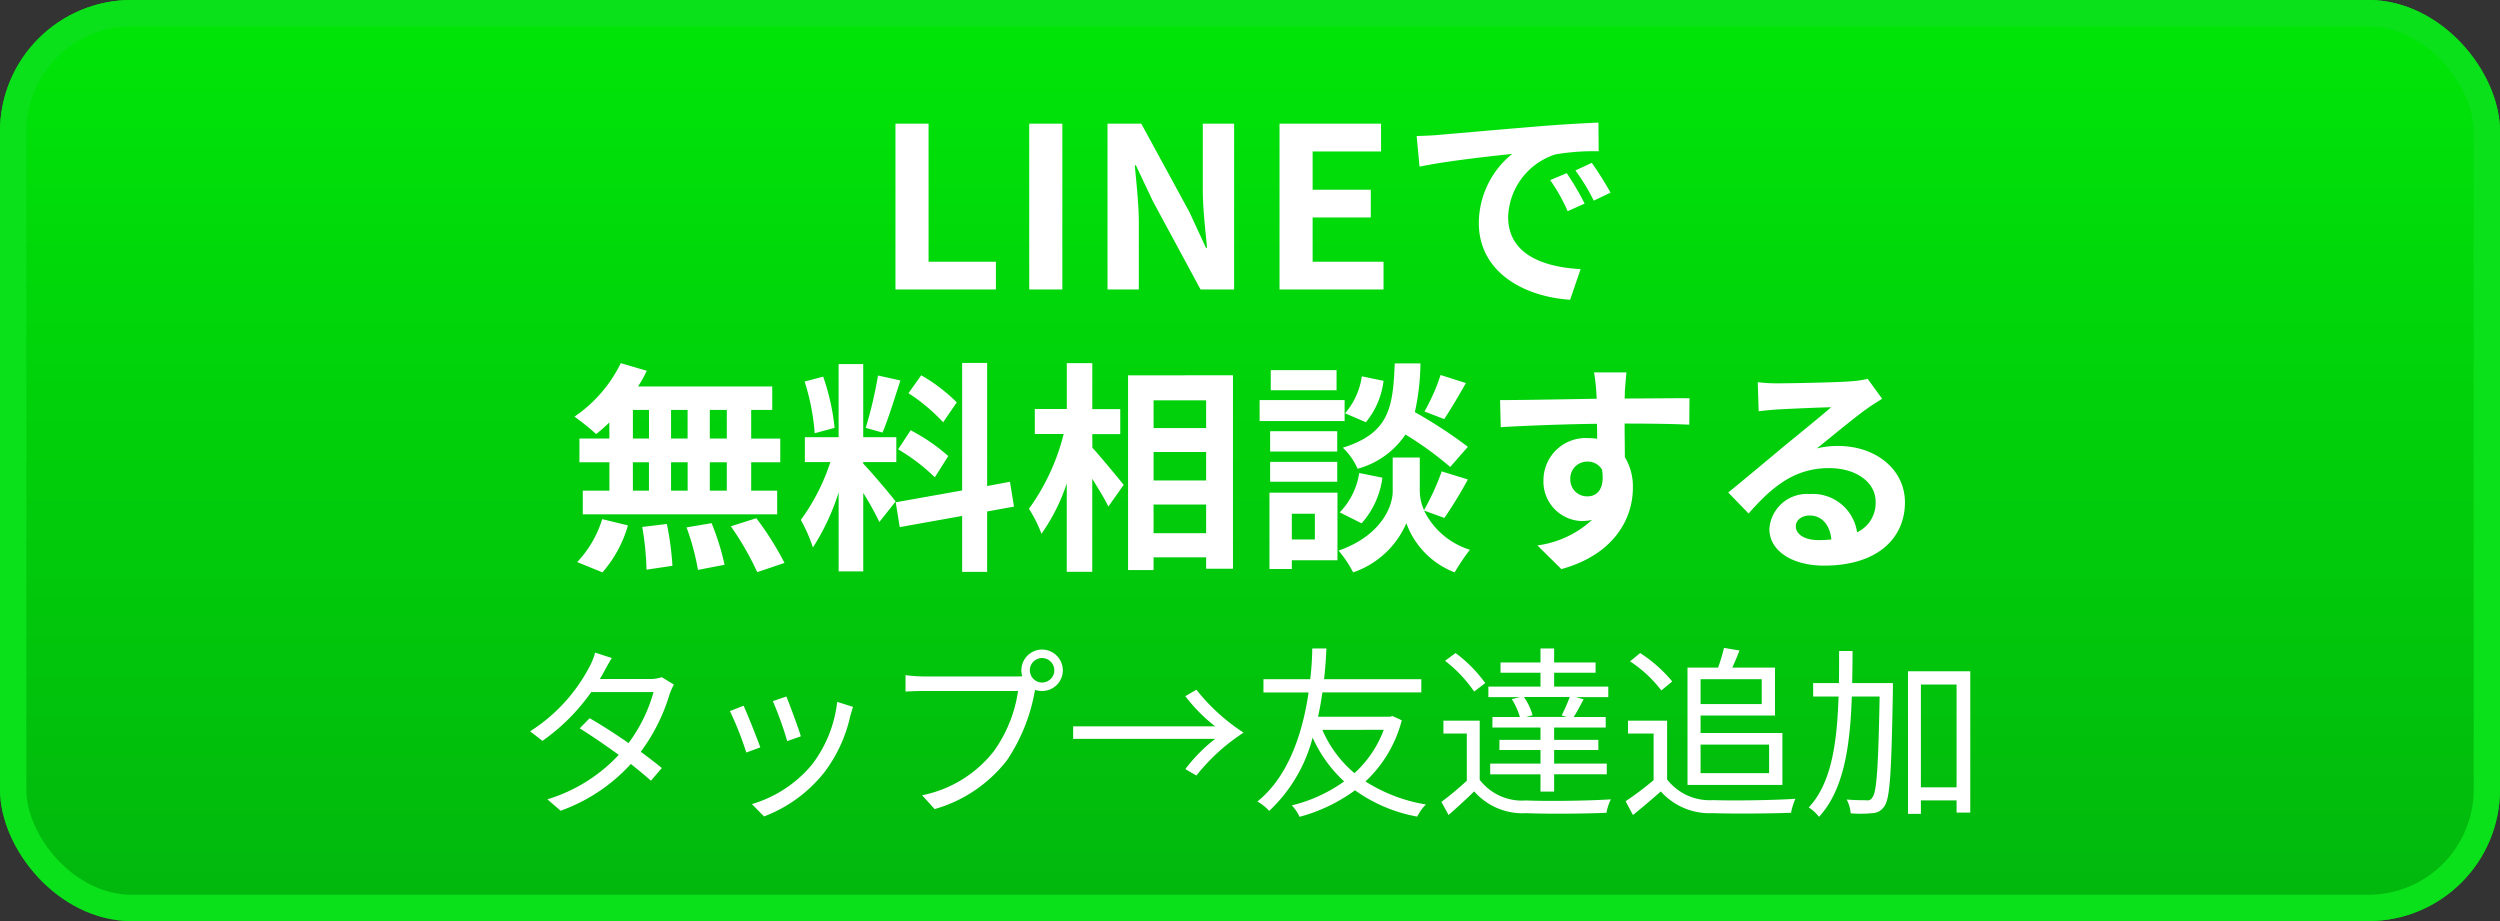 <svg xmlns="http://www.w3.org/2000/svg" xmlns:xlink="http://www.w3.org/1999/xlink" width="190" height="70" viewBox="0 0 190 70">
  <rect x="0" y="0" width="190" height="70" fill="#333333" stroke="none"/>
  <defs>
    <linearGradient id="linear-gradient" x1="0.5" x2="0.5" y2="1" gradientUnits="objectBoundingBox">
      <stop offset="0" stop-color="#00e608"/>
      <stop offset="1" stop-color="#01b70d"/>
    </linearGradient>
  </defs>
  <g id="line" transform="translate(-199 -586)">
    <g id="長方形_7" data-name="長方形 7" transform="translate(199 586)" stroke="#0be11a" stroke-width="2" fill="url(#linear-gradient)">
      <rect width="190" height="70" rx="10" stroke="none"/>
      <rect x="1" y="1" width="188" height="68" rx="9" fill="none"/>
    </g>
    <path id="パス_2" data-name="パス 2" d="M-26.945,0h7.633V-2.108h-5.117V-12.6h-2.516Zm10.166,0h2.516V-12.6h-2.516Zm5.95,0h2.38V-5.049c0-1.445-.187-3.026-.306-4.386h.085l1.275,2.7L-3.757,0h2.55V-12.6h-2.38v5.032c0,1.428.2,3.094.323,4.4h-.085l-1.258-2.72L-8.262-12.6h-2.567ZM2.244,0h7.905V-2.108H4.76V-5.474H9.18V-7.582H4.76v-2.907h5.2V-12.6H2.244ZM12.665-11.662l.221,2.329c1.972-.425,5.44-.8,7.038-.969a6.8,6.8,0,0,0-2.533,5.253c0,3.689,3.366,5.593,6.936,5.831l.8-2.329C22.236-1.7,19.618-2.7,19.618-5.508a5.166,5.166,0,0,1,3.6-4.76,17.661,17.661,0,0,1,3.281-.238l-.017-2.176c-1.207.051-3.06.153-4.811.306-3.111.255-5.916.51-7.344.629C14.008-11.713,13.345-11.679,12.665-11.662ZM24.072-8.84l-1.258.527A13.117,13.117,0,0,1,24.14-5.95l1.292-.578A21.1,21.1,0,0,0,24.072-8.84Zm1.9-.782-1.241.578a14.956,14.956,0,0,1,1.394,2.295L27.4-7.361A25.429,25.429,0,0,0,25.976-9.622ZM-39.763,11.33h-1.292V9.154h1.292Zm0,3.961h-1.292V13.132h1.292Zm-7.14-2.159h1.224v2.159H-46.9Zm4.165,0v2.159H-44V13.132ZM-44,11.33V9.154h1.258V11.33ZM-46.9,9.154h1.224V11.33H-46.9Zm-1.785,2.176h-2.278v1.8h2.278v2.159h-2.023v1.8h14.773v-1.8H-37.91V13.132h2.21v-1.8h-2.21V9.154h1.6V7.369h-10.2a9.152,9.152,0,0,0,.663-1.19L-47.821,5.6A10.454,10.454,0,0,1-51.34,9.664a18.722,18.722,0,0,1,1.649,1.326,11.682,11.682,0,0,0,1-.884ZM-49.215,21.5a9.3,9.3,0,0,0,1.938-3.57l-1.955-.476a8.377,8.377,0,0,1-1.9,3.264Zm3.026-3.451a21.58,21.58,0,0,1,.323,3.247L-43.894,21a22.239,22.239,0,0,0-.425-3.179Zm3.366.034a18.115,18.115,0,0,1,.867,3.23l2.023-.391a18.945,18.945,0,0,0-.986-3.162Zm3.366-.085a21.9,21.9,0,0,1,2.006,3.485l2.074-.7a23.058,23.058,0,0,0-2.142-3.4Zm17.17-9.418a12.775,12.775,0,0,0-2.7-2.057l-.969,1.36a13.677,13.677,0,0,1,2.635,2.21Zm-4.454,3.57a14.377,14.377,0,0,1,2.788,2.125l1.02-1.615A14.2,14.2,0,0,0-25.789,10.7Zm-1.53-5.61a31.622,31.622,0,0,1-.935,3.978l1.275.357c.425-.986.918-2.6,1.36-3.961Zm-3.3,3.978a17.045,17.045,0,0,0-.867-3.893l-1.411.374a16.81,16.81,0,0,1,.765,3.927Zm4.641,5.593c-.357-.476-1.972-2.38-2.465-2.873v-.119h2.516V11.228h-2.516V5.669h-1.87v5.559H-33.83v1.887h1.938a15.738,15.738,0,0,1-2.244,4.4,12.013,12.013,0,0,1,.918,2.091,17.447,17.447,0,0,0,1.955-4.182v6h1.87V15.461a22.709,22.709,0,0,1,1.224,2.21Zm8.993.391-.306-1.887-1.734.323V5.584h-1.9v9.69l-5.049.9.306,1.887,4.743-.85v4.25h1.9v-4.59Zm5.95-5.508H-9.86v-1.9h-2.125V5.6h-1.938V9.086h-2.431v1.9h2.193A16.542,16.542,0,0,1-16.8,16.668a9.963,9.963,0,0,1,.952,1.9,14.58,14.58,0,0,0,1.921-3.825v6.715h1.938V14.39c.476.765.969,1.564,1.224,2.108L-9.6,14.849c-.34-.425-1.785-2.176-2.38-2.822Zm4.658,7.531V16.345h3.995v2.176Zm3.995-6.171v2.159H-7.327V12.35Zm0-3.927v2.108H-7.327V8.423Zm-5.933-1.9V21.326h1.938v-.969h3.995v.867h2.04V6.519ZM14.484,6.5A14.931,14.931,0,0,1,13.26,9.273l1.5.578c.476-.714,1.088-1.751,1.649-2.737Zm2.074,5.457a35.346,35.346,0,0,0-4.029-2.635,17.935,17.935,0,0,0,.425-3.706H11c-.136,3.366-.408,5.3-3.944,6.409a4.955,4.955,0,0,1,1.122,1.6,6.4,6.4,0,0,0,3.638-2.6,25.452,25.452,0,0,1,3.4,2.465ZM8.483,17.773a6.494,6.494,0,0,0,1.581-3.468L8.3,13.948A5.435,5.435,0,0,1,6.817,16.94ZM8.5,6.6A5.5,5.5,0,0,1,7.225,9.409l1.581.68a6.061,6.061,0,0,0,1.343-3.145ZM6.579,6.128h-5v1.53h5Zm.612,2.278H.731V10h6.46ZM6.63,10.769H1.53v1.547h5.1Zm-5.1,3.842h5.1V13.1H1.53Zm3.4,2.431V19H3.179V17.042Zm1.717-1.6H1.479v5.8h1.7v-.663H6.647Zm8.126,1.921a32.7,32.7,0,0,0,1.785-2.924l-1.989-.612a18.379,18.379,0,0,1-1.343,2.941,3.663,3.663,0,0,1-.323-1.428V12.775H10.846v2.567c0,1.139-.867,3.366-4.114,4.505A8.474,8.474,0,0,1,7.837,21.5a6.776,6.776,0,0,0,4.046-3.74,6.29,6.29,0,0,0,3.672,3.74,15.974,15.974,0,0,1,1.156-1.717A5.808,5.808,0,0,1,13.226,16.8ZM28.611,6.3H26.146a12.336,12.336,0,0,1,.17,1.479c.017.136.017.306.034.527-2.312.034-5.406.1-7.344.1l.051,2.057c2.091-.119,4.743-.221,7.31-.255.017.374.017.765.017,1.139a4.412,4.412,0,0,0-.68-.051,3.206,3.206,0,0,0-3.4,3.179A3,3,0,0,0,25.228,17.6a3.635,3.635,0,0,0,.765-.085,7.639,7.639,0,0,1-4.148,1.938l1.819,1.8C27.812,20.1,29.1,17.28,29.1,15.07a4.326,4.326,0,0,0-.612-2.329c0-.748-.017-1.683-.017-2.55,2.312,0,3.893.034,4.913.085l.017-2.006c-.884-.017-3.213.017-4.93.017.017-.2.017-.391.017-.527C28.509,7.488,28.577,6.57,28.611,6.3Zm-4.267,8.143a1.28,1.28,0,0,1,1.309-1.36,1.253,1.253,0,0,1,1.1.6c.238,1.5-.391,2.04-1.1,2.04A1.269,1.269,0,0,1,24.344,14.441ZM41.48,17.994c0-.425.408-.816,1.054-.816.918,0,1.547.714,1.649,1.819a8.875,8.875,0,0,1-.986.051C42.177,19.048,41.48,18.623,41.48,17.994ZM38.59,7.046l.068,2.21c.391-.051.935-.1,1.394-.136.9-.051,3.247-.153,4.114-.17-.833.731-2.6,2.159-3.553,2.941-1,.833-3.06,2.567-4.267,3.536l1.547,1.6c1.819-2.074,3.519-3.451,6.12-3.451,2.006,0,3.536,1.037,3.536,2.567a2.464,2.464,0,0,1-1.411,2.312,3.4,3.4,0,0,0-3.621-2.907A2.848,2.848,0,0,0,39.474,18.2c0,1.7,1.785,2.788,4.148,2.788,4.114,0,6.154-2.125,6.154-4.811,0-2.482-2.193-4.284-5.083-4.284a6.641,6.641,0,0,0-1.615.187c1.071-.85,2.856-2.346,3.774-2.992.391-.289.8-.527,1.19-.782l-1.1-1.513a7.428,7.428,0,0,1-1.292.187c-.969.085-4.607.153-5.508.153A11.8,11.8,0,0,1,38.59,7.046Z" transform="translate(294 608)" fill="#fff"/>
    <path id="パス_1" data-name="パス 1" d="M-48.5-10.99-49.77-11.4a5.056,5.056,0,0,1-.448,1.106,12.83,12.83,0,0,1-4.494,4.872l.938.728a15.272,15.272,0,0,0,3.71-3.71h4.732a11.7,11.7,0,0,1-1.9,3.878c-.98-.686-2.03-1.358-2.954-1.89l-.756.77c.9.56,1.96,1.288,2.968,2.016A12.281,12.281,0,0,1-53.4-.252l1.008.868A13.285,13.285,0,0,0-47.054-2.94c.574.462,1.106.9,1.526,1.274l.826-.966c-.448-.364-1.008-.8-1.6-1.232a14.092,14.092,0,0,0,2.184-4.354,4.6,4.6,0,0,1,.336-.756l-.924-.56a2.79,2.79,0,0,1-.924.14H-49.42a4.7,4.7,0,0,0,.294-.5C-48.986-10.15-48.734-10.626-48.5-10.99Zm13.258,2.926-1.022.35a26.39,26.39,0,0,1,1.092,3.038l1.036-.364C-34.314-5.656-35-7.5-35.238-8.064Zm5.068.784-1.2-.378A9.6,9.6,0,0,1-33.306-2.87,9.427,9.427,0,0,1-37.856.112l.924.938a10.668,10.668,0,0,0,4.564-3.332,10.973,10.973,0,0,0,1.988-4.3C-30.324-6.762-30.268-6.986-30.17-7.28Zm-8.316-.084-1.036.406a25.042,25.042,0,0,1,1.246,3.15l1.064-.392C-37.478-4.928-38.206-6.762-38.486-7.364Zm21.756-2.688a.935.935,0,0,1,.924-.938.938.938,0,0,1,.938.938.935.935,0,0,1-.938.924A.932.932,0,0,1-16.73-10.052Zm-.644,0a1.578,1.578,0,0,0,.07.448c-.168.014-.322.014-.448.014H-24.78a10.8,10.8,0,0,1-1.4-.1v1.246c.364-.014.84-.042,1.4-.042h7.154A10.478,10.478,0,0,1-19.46-3.92,9.218,9.218,0,0,1-24.92-.56l.952,1.05a10.6,10.6,0,0,0,5.516-3.738,13.677,13.677,0,0,0,2.086-5.166.722.722,0,0,0,.028-.154,1.692,1.692,0,0,0,.532.084,1.577,1.577,0,0,0,1.582-1.568,1.589,1.589,0,0,0-1.582-1.582A1.577,1.577,0,0,0-17.374-10.052ZM-2.646-5.8H-13.44v.952H-2.646a12.172,12.172,0,0,0-2.268,2.3l.84.49A14.917,14.917,0,0,1-.49-5.32,14.917,14.917,0,0,1-4.074-8.582l-.84.49A12.172,12.172,0,0,0-2.646-5.8Zm12.81.266A8.415,8.415,0,0,1,7.938-2.24,8.871,8.871,0,0,1,5.5-5.53Zm.658-1.05-.168.056H5.166c.154-.644.252-1.274.336-1.848H13.02V-9.38H5.628c.126-1.064.154-1.9.182-2.338H4.732A22.214,22.214,0,0,1,4.578-9.38H1.022v1.008h3.43C4.06-5.684,3.08-2.1.56-.084a3.534,3.534,0,0,1,.9.714,11.653,11.653,0,0,0,3.3-5.572A10.206,10.206,0,0,0,7.154-1.61,11.562,11.562,0,0,1,3.178.21a3.066,3.066,0,0,1,.588.868A12.617,12.617,0,0,0,7.98-.938a11.647,11.647,0,0,0,4.732,2A3.278,3.278,0,0,1,13.37.14,12.192,12.192,0,0,1,8.778-1.61a9.683,9.683,0,0,0,2.758-4.648Zm13.258.07H20.986l.49-.126a4.435,4.435,0,0,0-.658-1.386H24.3a13.716,13.716,0,0,1-.616,1.4ZM19.894-7.868A5.256,5.256,0,0,1,20.51-6.51H18.424v.8h3.654v.938H18.956V-4h3.122v1.036H18.256v.812h3.822V-.84h1.036V-2.156h4v-.812h-4V-4h3.36v-.77h-3.36v-.938h3.92v-.8H24.6c.238-.364.49-.854.756-1.344l-.6-.168H27.23v-.8H23.114V-9.87h3.15v-.784h-3.15v-1.064H22.078v1.064H19.04v.784h3.038v1.05H18.116v.8h2.422ZM17.878-9.086a10.467,10.467,0,0,0-2.254-2.282l-.8.588a10.343,10.343,0,0,1,2.212,2.338Zm-.42,2.856H14.7v.98h1.778v3.584a23.044,23.044,0,0,1-1.932,1.61l.546.994c.686-.6,1.33-1.19,1.946-1.792A4.885,4.885,0,0,0,21,.8c1.568.07,4.522.042,6.09-.028a3.811,3.811,0,0,1,.336-1.022c-1.68.112-4.9.154-6.44.084a4.052,4.052,0,0,1-3.528-1.568ZM38.892-9.38v1.89H34.244V-9.38Zm.56,4.97v2.17H34.244V-4.41Zm-6.2,3.066h7.21V-5.292H34.244v-1.33H39.9v-3.64H36.652c.182-.392.378-.854.546-1.3l-1.176-.2a12.642,12.642,0,0,1-.448,1.5H33.25ZM32.088-9.212a10.653,10.653,0,0,0-2.436-2.156l-.77.63a9.659,9.659,0,0,1,2.38,2.212ZM31.7-6.23H28.728v.98h1.946v3.542a23.378,23.378,0,0,1-2.128,1.6l.56,1.05c.742-.6,1.442-1.2,2.114-1.792A4.989,4.989,0,0,0,35.182.8c1.54.056,4.41.028,5.936-.028a4.737,4.737,0,0,1,.336-1.064c-1.638.112-4.746.154-6.272.1A4.075,4.075,0,0,1,31.7-1.764ZM48.86-9.086H45.766c.014-.8.028-1.61.028-2.436H44.772c0,.826,0,1.638-.014,2.436H42.8v1.022H44.73c-.112,3.5-.532,6.594-2.268,8.428a3.2,3.2,0,0,1,.784.714c1.89-2.044,2.366-5.39,2.492-9.142h2.114c-.1,5.362-.224,7.266-.546,7.658a.406.406,0,0,1-.462.224c-.252,0-.854,0-1.5-.056a2.658,2.658,0,0,1,.308,1.05A8.855,8.855,0,0,0,47.292.8a1.112,1.112,0,0,0,.924-.532c.434-.6.532-2.632.644-8.82Zm2.128,7.924V-8.974H53.7v7.812Zm-.98-8.82V.854h.98V-.168H53.7V.756H54.74V-9.982Z" transform="translate(294 647)" fill="#fff"/>
  </g>
</svg>
